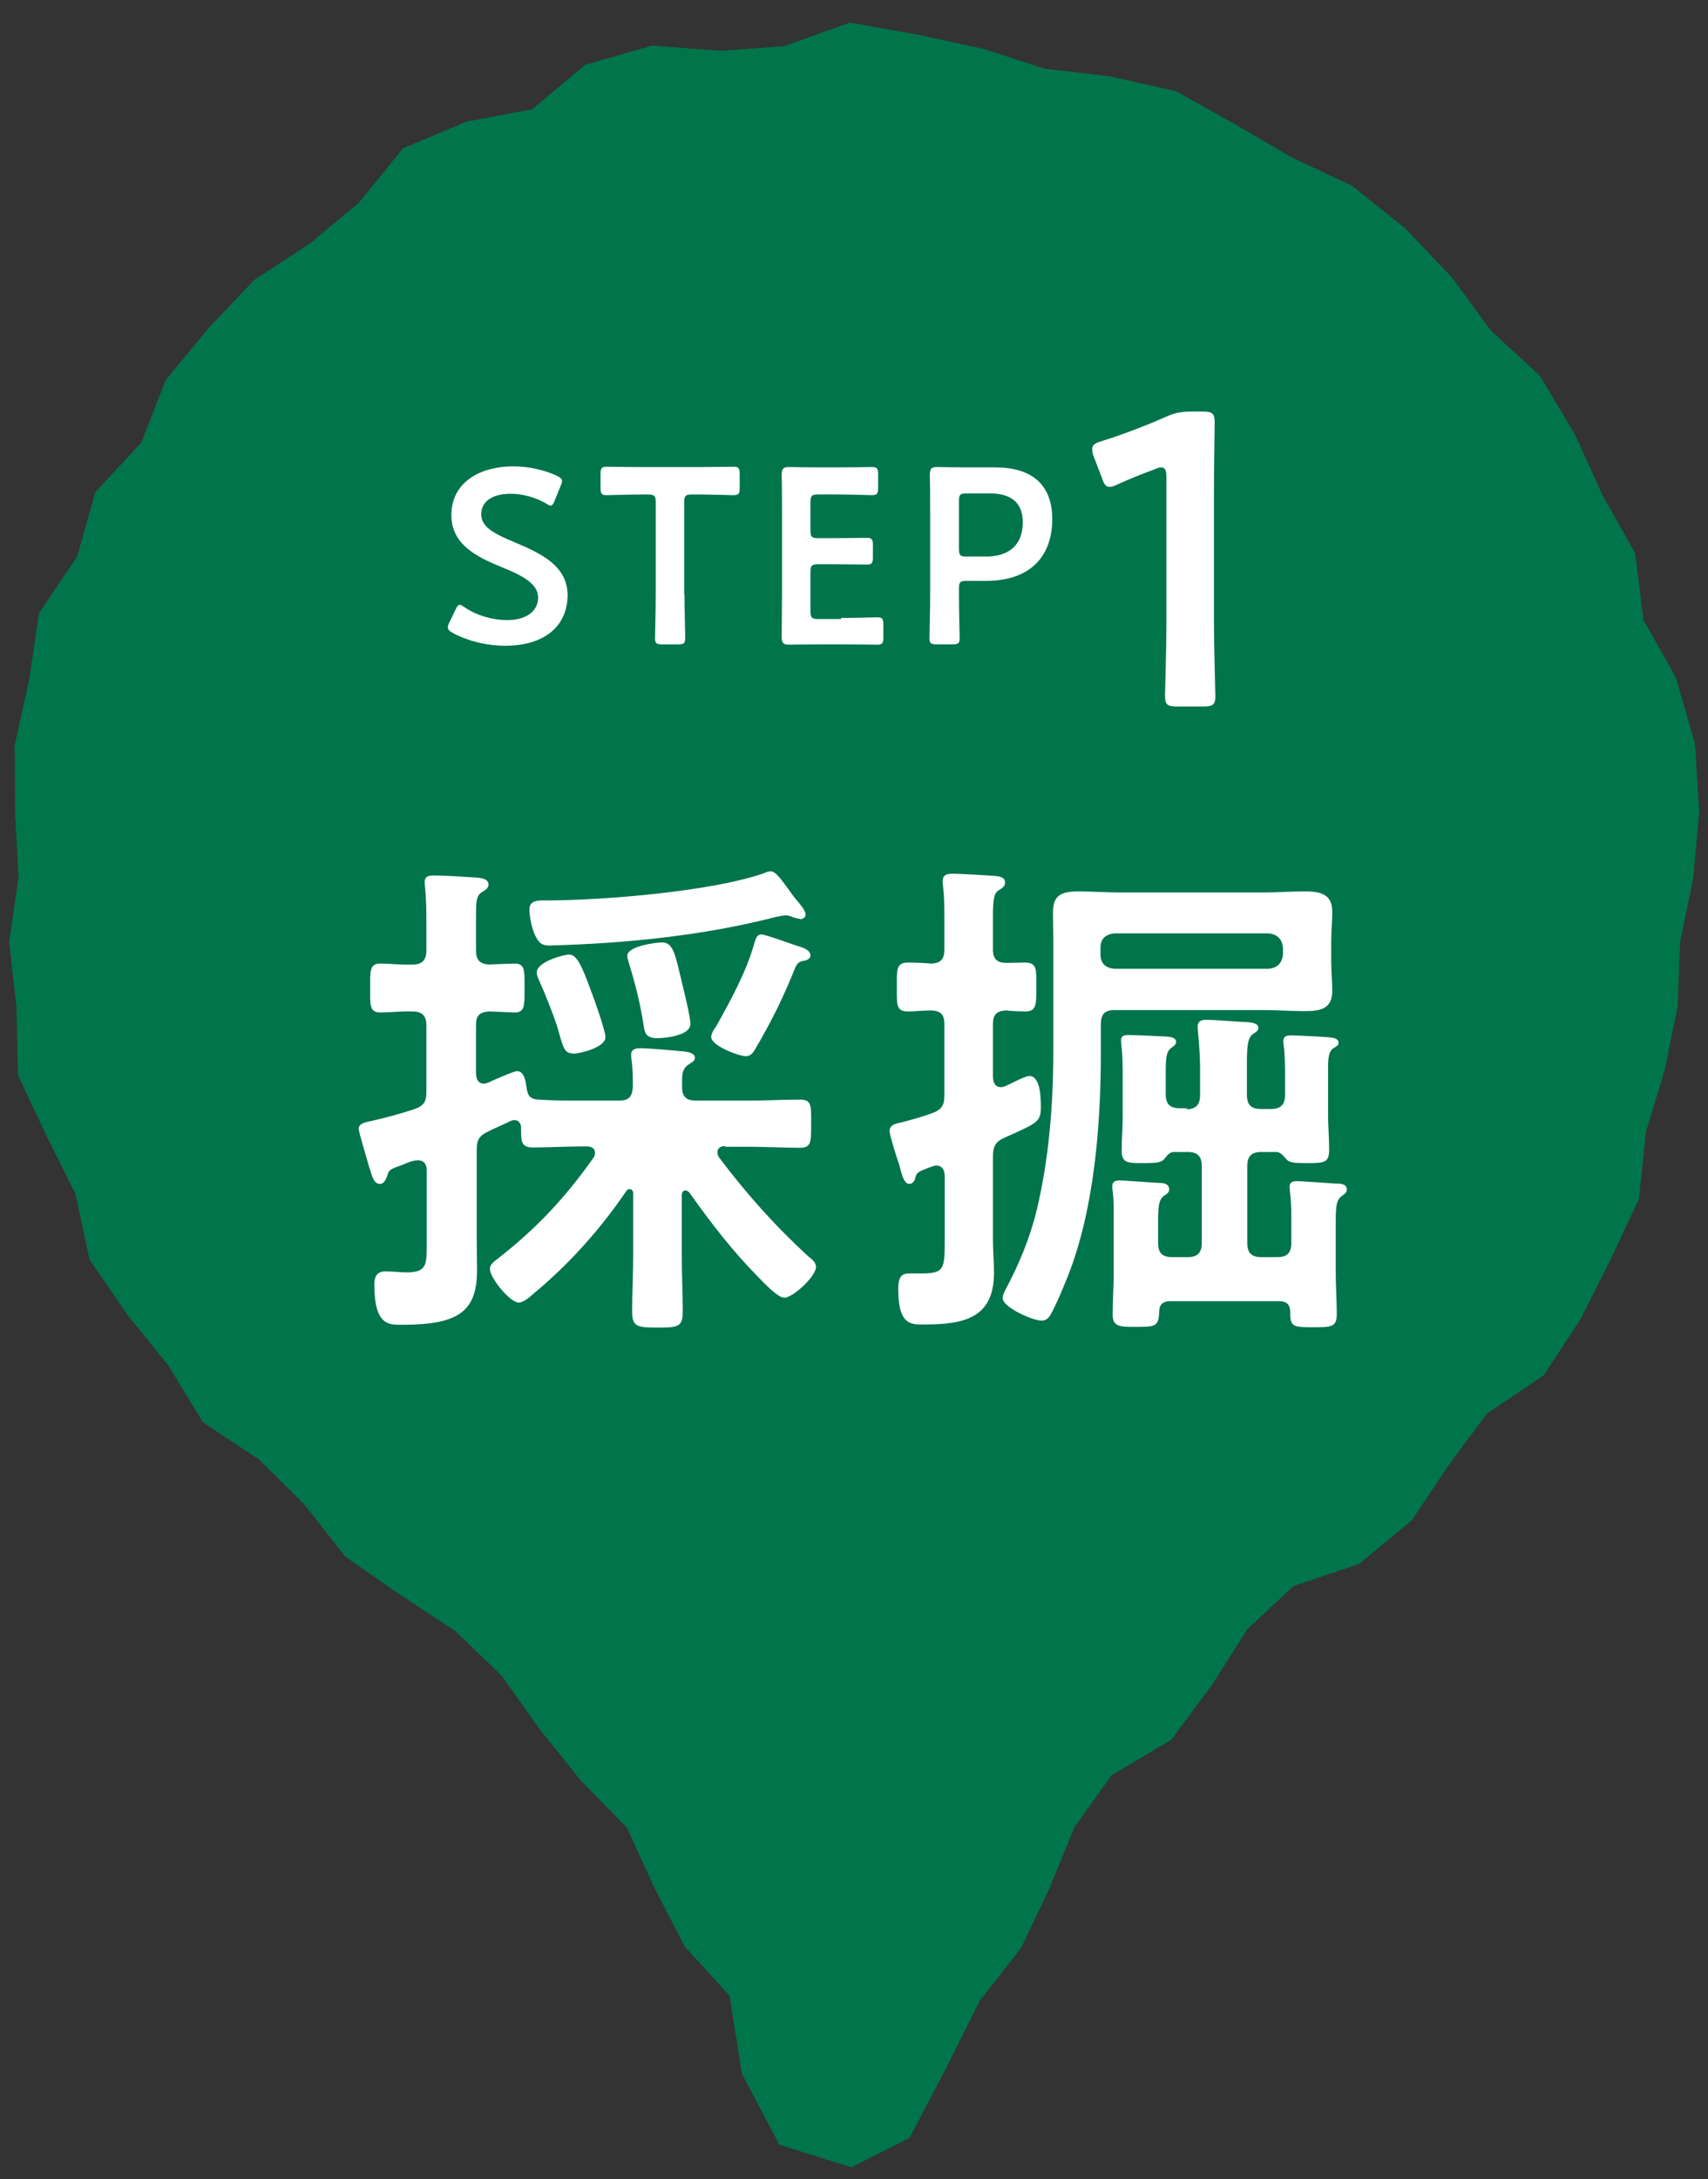 <svg width="109" height="139" viewBox="0 0 109 139" fill="none" xmlns="http://www.w3.org/2000/svg">
<rect x="0" y="0" width="109" height="139" fill="#333333" stroke="none"/>
<g clip-path="url(#clip0_6621_26893)">
<path d="M54.29 137.739L50.061 136.411L47.803 132.117L47.005 127.092L44.083 123.883L42.179 120.187L40.407 116.314L37.441 113.281L34.828 110.028L32.37 106.575L29.337 103.654L25.794 101.33L22.363 98.939L19.75 95.619L16.849 92.742L13.307 90.396L11.137 86.832L8.524 83.601L6.155 80.148L5.27 76.009L3.41 72.269L1.617 68.462L1.528 64.212L1.063 60.096L1.661 55.979L1.439 51.818L1.417 47.59L2.325 43.496L2.945 39.29L5.358 35.705L6.51 31.632L9.432 28.489L10.982 24.506L13.639 21.274L16.54 18.22L20.06 15.918L23.248 13.262L26.016 9.853L29.935 8.215L34.164 7.419L37.573 4.564L41.669 3.39L46.009 3.722L50.15 3.413L54.29 1.93L58.474 2.682L62.593 3.568L66.556 4.851L70.741 5.338L74.881 6.268L78.556 8.326L82.188 10.451L86.04 12.266L89.361 14.922L92.284 17.998L94.786 21.407L97.908 24.284L100.077 27.914L101.827 31.765L103.886 35.439L104.417 39.689L106.52 43.429L107.694 47.524L107.96 51.751L107.583 55.979L106.742 60.051L106.587 64.146L105.768 68.174L104.572 72.092L104.129 76.341L102.358 80.126L100.476 83.867L98.173 87.386L94.564 89.82L92.107 93.118L89.738 96.659L86.505 99.338L82.298 100.754L79.221 103.631L76.918 107.261L74.416 110.625L70.608 112.883L68.15 116.314L66.534 120.275L64.74 124.038L62.128 127.358L59.958 131.696L57.7 136.012L54.29 137.739Z" fill="#00744B"/>
<path d="M54.29 137.739L50.061 136.411L47.803 132.117L47.005 127.092L44.083 123.883L42.179 120.187L40.407 116.314L37.441 113.281L34.828 110.028L32.37 106.575L29.337 103.654L25.794 101.33L22.363 98.939L19.75 95.619L16.849 92.742L13.307 90.396L11.137 86.832L8.524 83.601L6.155 80.148L5.27 76.009L3.41 72.269L1.617 68.462L1.528 64.212L1.063 60.096L1.661 55.979L1.439 51.818L1.417 47.59L2.325 43.496L2.945 39.29L5.358 35.705L6.51 31.632L9.432 28.489L10.982 24.506L13.639 21.274L16.54 18.22L20.06 15.918L23.248 13.262L26.016 9.853L29.935 8.215L34.164 7.419L37.573 4.564L41.669 3.39L46.009 3.722L50.15 3.413L54.29 1.93L58.474 2.682L62.593 3.568L66.556 4.851L70.741 5.338L74.881 6.268L78.556 8.326L82.188 10.451L86.04 12.266L89.361 14.922L92.284 17.998L94.786 21.407L97.908 24.284L100.077 27.914L101.827 31.765L103.886 35.439L104.417 39.689L106.52 43.429L107.694 47.524L107.96 51.751L107.583 55.979L106.742 60.051L106.587 64.146L105.768 68.174L104.572 72.092L104.129 76.341L102.358 80.126L100.476 83.867L98.173 87.386L94.564 89.82L92.107 93.118L89.738 96.659L86.505 99.338L82.298 100.754L79.221 103.631L76.918 107.261L74.416 110.625L70.608 112.883L68.15 116.314L66.534 120.275L64.74 124.038L62.128 127.358L59.958 131.696L57.7 136.012L54.29 137.739Z" fill="#00744B"/>
<path d="M54.29 137.739L50.061 136.411L47.803 132.117L47.005 127.092L44.083 123.883L42.179 120.187L40.407 116.314L37.441 113.281L34.828 110.028L32.37 106.575L29.337 103.654L25.794 101.33L22.363 98.939L19.75 95.619L16.849 92.742L13.307 90.396L11.137 86.832L8.524 83.601L6.155 80.148L5.27 76.009L3.41 72.269L1.617 68.462L1.528 64.212L1.063 60.096L1.661 55.979L1.439 51.818L1.417 47.59L2.325 43.496L2.945 39.29L5.358 35.705L6.51 31.632L9.432 28.489L10.982 24.506L13.639 21.274L16.54 18.22L20.06 15.918L23.248 13.262L26.016 9.853L29.935 8.215L34.164 7.419L37.573 4.564L41.669 3.39L46.009 3.722L50.15 3.413L54.29 1.93L58.474 2.682L62.593 3.568L66.556 4.851L70.741 5.338L74.881 6.268L78.556 8.326L82.188 10.451L86.04 12.266L89.361 14.922L92.284 17.998L94.786 21.407L97.908 24.284L100.077 27.914L101.827 31.765L103.886 35.439L104.417 39.689L106.52 43.429L107.694 47.524L107.96 51.751L107.583 55.979L106.742 60.051L106.587 64.146L105.768 68.174L104.572 72.092L104.129 76.341L102.358 80.126L100.476 83.867L98.173 87.386L94.564 89.82L92.107 93.118L89.738 96.659L86.505 99.338L82.298 100.754L79.221 103.631L76.918 107.261L74.416 110.625L70.608 112.883L68.15 116.314L66.534 120.275L64.74 124.038L62.128 127.358L59.958 131.696L57.7 136.012L54.29 137.739Z" stroke="#00744B" stroke-width="0.94" stroke-miterlimit="10"/>
<path d="M54.29 137.739L50.061 136.411L47.803 132.117L47.005 127.092L44.083 123.883L42.179 120.187L40.407 116.314L37.441 113.281L34.828 110.028L32.37 106.575L29.337 103.654L25.794 101.33L22.363 98.939L19.75 95.619L16.849 92.742L13.307 90.396L11.137 86.832L8.524 83.601L6.155 80.148L5.27 76.009L3.41 72.269L1.617 68.462L1.528 64.212L1.063 60.096L1.661 55.979L1.439 51.818L1.417 47.59L2.325 43.496L2.945 39.29L5.358 35.705L6.51 31.632L9.432 28.489L10.982 24.506L13.639 21.274L16.54 18.22L20.06 15.918L23.248 13.262L26.016 9.853L29.935 8.215L34.164 7.419L37.573 4.564L41.669 3.39L46.009 3.722L50.15 3.413L54.29 1.93L58.474 2.682L62.593 3.568L66.556 4.851L70.741 5.338L74.881 6.268L78.556 8.326L82.188 10.451L86.04 12.266L89.361 14.922L92.284 17.998L94.786 21.407L97.908 24.284L100.077 27.914L101.827 31.765L103.886 35.439L104.417 39.689L106.52 43.429L107.694 47.524L107.96 51.751L107.583 55.979L106.742 60.051L106.587 64.146L105.768 68.174L104.572 72.092L104.129 76.341L102.358 80.126L100.476 83.867L98.173 87.386L94.564 89.82L92.107 93.118L89.738 96.659L86.505 99.338L82.298 100.754L79.221 103.631L76.918 107.261L74.416 110.625L70.608 112.883L68.15 116.314L66.534 120.275L64.74 124.038L62.128 127.358L59.958 131.696L57.7 136.012L54.29 137.739Z" stroke="#00744B" stroke-width="0.94" stroke-miterlimit="10"/>
<path d="M36.223 37.939C36.223 39.998 34.673 41.193 32.237 41.193C31.02 41.193 29.78 40.861 28.894 40.374C28.695 40.263 28.584 40.175 28.584 40.02C28.584 39.931 28.606 39.843 28.672 39.71L29.071 38.891C29.16 38.692 29.226 38.581 29.337 38.581C29.425 38.581 29.514 38.648 29.647 38.736C30.422 39.267 31.44 39.555 32.37 39.555C33.566 39.555 34.341 39.002 34.341 38.116C34.341 37.231 33.322 36.7 31.994 36.169C30.444 35.527 28.805 34.752 28.805 32.849C28.805 30.945 30.377 29.75 32.791 29.75C33.809 29.75 34.828 30.016 35.536 30.348C35.758 30.458 35.868 30.547 35.868 30.68C35.868 30.768 35.846 30.857 35.78 30.989L35.403 31.919C35.315 32.14 35.248 32.251 35.16 32.251C35.071 32.251 34.983 32.207 34.85 32.118C34.252 31.764 33.411 31.498 32.592 31.498C31.329 31.498 30.709 32.052 30.709 32.804C30.709 33.623 31.529 34.044 32.857 34.597C34.518 35.305 36.223 36.08 36.223 37.983V37.939Z" fill="white"/>
<path d="M43.684 37.918C43.684 38.848 43.729 40.596 43.729 40.707C43.729 41.039 43.64 41.106 43.264 41.106H42.267C41.891 41.106 41.802 41.039 41.802 40.707C41.802 40.596 41.847 38.848 41.847 37.918V32.031C41.847 31.633 41.758 31.544 41.359 31.544H40.872C40.208 31.544 38.835 31.588 38.725 31.588C38.393 31.588 38.326 31.5 38.326 31.124V30.238C38.326 29.862 38.393 29.773 38.725 29.773C38.835 29.773 40.275 29.796 41.027 29.796H44.504C45.256 29.796 46.696 29.773 46.806 29.773C47.138 29.773 47.205 29.862 47.205 30.238V31.124C47.205 31.5 47.138 31.588 46.806 31.588C46.696 31.588 45.323 31.544 44.658 31.544H44.149C43.751 31.544 43.662 31.633 43.662 32.031V37.918H43.684Z" fill="white"/>
<path d="M53.67 39.421C54.423 39.421 55.862 39.377 55.973 39.377C56.305 39.377 56.371 39.465 56.371 39.841V40.66C56.371 41.037 56.305 41.125 55.973 41.125C55.862 41.125 54.423 41.103 53.67 41.103H52.452C51.699 41.103 50.437 41.125 50.327 41.125C49.972 41.125 49.884 40.992 49.884 40.616C49.884 39.731 49.906 38.713 49.906 37.96V32.958C49.906 32.183 49.906 31.121 49.884 30.302C49.884 29.926 49.972 29.793 50.327 29.793C50.437 29.793 51.699 29.815 52.452 29.815H53.338C54.091 29.815 55.53 29.793 55.64 29.793C55.973 29.793 56.039 29.881 56.039 30.258V31.121C56.039 31.497 55.973 31.586 55.64 31.586C55.53 31.586 54.091 31.541 53.338 31.541H52.209C51.81 31.541 51.721 31.63 51.721 32.028V33.843C51.721 34.242 51.81 34.33 52.209 34.33H53.006C53.758 34.33 55.198 34.308 55.308 34.308C55.64 34.308 55.707 34.397 55.707 34.773V35.548C55.707 35.924 55.64 36.012 55.308 36.012C55.198 36.012 53.736 35.99 53.006 35.99H52.209C51.81 35.99 51.721 36.079 51.721 36.477V39C51.721 39.399 51.81 39.487 52.209 39.487H53.67V39.421Z" fill="white"/>
<path d="M59.78 41.103C59.404 41.103 59.315 41.037 59.315 40.705C59.315 40.594 59.36 38.845 59.36 37.916V32.98C59.36 32.206 59.36 31.209 59.338 30.302C59.338 29.926 59.426 29.793 59.78 29.793C59.891 29.793 61.153 29.815 61.906 29.815H63.522C65.781 29.815 67.153 30.855 67.153 33.113C67.153 35.37 65.869 37.053 62.924 37.053H61.662C61.264 37.053 61.197 37.141 61.197 37.54V37.916C61.197 38.845 61.242 40.594 61.242 40.705C61.242 41.037 61.153 41.103 60.777 41.103H59.78ZM61.197 35.016C61.197 35.415 61.286 35.503 61.662 35.503H62.924C64.253 35.503 65.271 34.884 65.271 33.312C65.271 31.94 64.364 31.475 63.19 31.475H61.662C61.264 31.475 61.197 31.564 61.197 31.962V35.038V35.016Z" fill="white"/>
<path d="M77.471 39.755C77.471 41.304 77.56 44.093 77.56 44.403C77.56 44.956 77.405 45.067 76.785 45.067H75.124C74.504 45.067 74.349 44.956 74.349 44.403C74.349 44.093 74.438 41.304 74.438 39.755V30.459C74.438 30.017 74.349 29.817 74.128 29.817C74.017 29.817 73.884 29.84 73.707 29.928C72.91 30.216 72.002 30.592 71.316 30.902C71.095 31.012 70.94 31.057 70.807 31.057C70.563 31.057 70.453 30.88 70.32 30.481L69.81 29.153C69.722 28.932 69.7 28.777 69.7 28.644C69.7 28.401 69.855 28.268 70.32 28.135C71.604 27.737 73.22 27.117 74.46 26.564C75.013 26.32 75.412 26.254 76.032 26.254H76.74C77.361 26.254 77.516 26.365 77.516 26.918C77.516 27.316 77.471 30.017 77.471 31.566V39.755Z" fill="white"/>
<path d="M46.274 73.108C46.053 73.108 45.787 73.196 45.787 73.484C45.787 73.617 45.809 73.683 45.876 73.816C47.647 76.162 49.418 78.154 51.588 80.146C51.788 80.301 52.075 80.522 52.075 80.81C52.075 81.43 50.592 82.78 50.06 82.78C49.618 82.78 48.732 81.806 48.422 81.496C46.717 79.77 45.411 78.065 43.994 76.073C43.928 76.007 43.861 75.941 43.728 75.941C43.573 75.941 43.507 76.096 43.507 76.273V80.035C43.507 81.252 43.573 82.448 43.573 83.665C43.573 84.661 43.241 84.683 42.001 84.683C40.695 84.683 40.341 84.661 40.341 83.665C40.341 82.448 40.407 81.252 40.407 80.035V76.14C40.407 75.985 40.341 75.852 40.186 75.852C40.097 75.852 40.031 75.874 39.964 75.985C38.304 78.419 36.333 80.633 34.031 82.536C33.809 82.736 33.41 83.09 33.1 83.09C32.547 83.09 31.263 81.518 31.263 80.943C31.263 80.655 31.551 80.456 31.75 80.301C34.23 78.375 36.09 76.383 37.883 73.838C37.949 73.749 37.972 73.639 37.972 73.55C37.972 73.218 37.706 73.13 37.462 73.13H37.241C36.112 73.13 34.938 73.196 34.031 73.196C33.233 73.196 33.255 72.82 33.255 71.89C33.233 71.669 33.1 71.448 32.835 71.448C32.746 71.448 32.68 71.47 32.569 71.514C32.126 71.735 31.639 71.934 31.196 72.156C30.576 72.444 30.422 72.709 30.422 73.373V78.951C30.422 79.615 30.444 80.323 30.444 81.009C30.444 83.621 29.314 84.506 25.683 84.506C24.842 84.506 23.89 84.595 23.89 81.939C23.89 81.43 24.045 81.098 24.62 81.098C25.041 81.098 25.484 81.164 25.927 81.164C27.3 81.164 27.233 80.655 27.233 79.084V74.657C27.233 74.303 27.078 74.015 26.68 74.015C26.325 74.015 26.015 74.17 25.683 74.303C24.975 74.568 24.842 74.591 24.753 74.878C24.665 75.144 24.554 75.52 24.244 75.52C23.823 75.52 23.735 74.967 23.536 74.369C23.447 74.015 22.894 72.244 22.894 72.001C22.894 71.625 23.403 71.58 23.757 71.492C24.399 71.359 25.772 70.983 26.414 70.761C27.056 70.54 27.211 70.275 27.211 69.633V65.427C27.211 64.785 26.945 64.52 26.303 64.52C25.639 64.498 24.864 64.586 24.288 64.586C23.558 64.586 23.624 64.099 23.624 63.037C23.624 61.975 23.558 61.465 24.288 61.465C24.798 61.465 25.595 61.554 26.303 61.532C26.945 61.532 27.211 61.244 27.211 60.624V59.075C27.211 58.234 27.211 57.415 27.122 56.574C27.122 56.508 27.1 56.375 27.1 56.286C27.1 55.866 27.388 55.844 27.742 55.844C28.252 55.844 29.757 55.932 30.377 55.977C30.665 55.999 31.174 56.043 31.174 56.419C31.174 56.685 30.953 56.773 30.732 56.928C30.399 57.127 30.377 57.548 30.377 58.433V60.624C30.377 61.2 30.576 61.465 31.174 61.532C31.373 61.51 32.791 61.465 32.835 61.465C33.499 61.465 33.477 61.886 33.477 62.971C33.477 64.166 33.499 64.586 32.835 64.586C32.636 64.586 31.462 64.52 31.174 64.52C30.554 64.586 30.377 64.808 30.377 65.427V68.504C30.399 68.836 30.51 69.124 30.886 69.124C30.975 69.124 31.041 69.102 31.152 69.057C31.44 68.924 32.791 68.327 32.99 68.327C33.499 68.327 33.543 69.057 33.61 69.411C33.676 69.92 33.876 70.12 34.34 70.142C35.315 70.208 36.245 70.208 37.197 70.208H39.477C40.119 70.208 40.341 69.987 40.385 69.345C40.385 68.858 40.385 68.083 40.296 67.574C40.296 67.486 40.274 67.375 40.274 67.287C40.274 66.932 40.562 66.866 40.85 66.866C41.403 66.866 42.931 66.999 43.551 67.065C43.817 67.087 44.348 67.132 44.348 67.486C44.348 67.685 44.127 67.773 43.905 67.928C43.551 68.194 43.529 68.504 43.529 69.013V69.345C43.529 69.987 43.817 70.208 44.437 70.208H47.802C48.887 70.208 49.95 70.142 51.035 70.142C51.81 70.142 51.765 70.518 51.765 71.647C51.765 72.842 51.788 73.218 51.035 73.218C50.083 73.218 48.909 73.152 47.802 73.152H46.297L46.274 73.108ZM51.057 58.61C50.924 58.61 50.747 58.544 50.636 58.522C50.503 58.455 50.282 58.389 50.149 58.389C49.994 58.389 49.728 58.455 49.573 58.478C44.857 59.695 39.898 60.182 35.049 60.315C34.473 60.315 34.34 60.027 34.141 59.651C33.942 59.208 33.787 58.5 33.787 58.013C33.787 57.371 34.407 57.437 35.071 57.437C38.658 57.415 45.389 56.862 48.732 55.711C48.887 55.645 49.02 55.578 49.175 55.578C49.507 55.578 49.883 56.132 50.304 56.707C50.503 56.972 50.658 57.216 50.858 57.437C51.013 57.636 51.411 58.057 51.411 58.345C51.411 58.544 51.212 58.633 51.057 58.633V58.61ZM36.554 67.198C35.979 67.198 35.935 66.778 35.536 65.405C35.27 64.608 34.761 63.325 34.407 62.55C34.34 62.395 34.252 62.196 34.252 62.041C34.252 61.333 36.023 60.89 36.311 60.89C36.798 60.89 37.108 61.532 37.728 63.236C37.927 63.745 38.636 65.737 38.636 66.158C38.636 66.866 36.864 67.22 36.577 67.22L36.554 67.198ZM41.935 66.224C41.16 66.224 41.138 65.804 41.071 65.383C40.872 64.099 40.562 62.816 40.163 61.532C40.141 61.377 40.031 61.178 40.031 60.979C40.031 60.315 42.001 60.115 42.245 60.115C42.975 60.115 43.086 60.89 43.507 62.617C43.64 63.192 44.06 64.83 44.06 65.317C44.06 66.047 42.511 66.224 41.935 66.224ZM51.079 60.403C51.3 60.469 51.721 60.624 51.721 60.956C51.721 61.222 51.345 61.288 51.168 61.311C50.946 61.377 50.836 61.532 50.747 61.731C50.016 63.568 49.263 65.095 48.267 66.8C48.112 67.065 47.957 67.375 47.603 67.375C47.16 67.375 45.389 66.711 45.389 66.158C45.389 65.936 45.544 65.671 45.677 65.516C46.629 63.812 47.625 62.019 48.156 60.115C48.223 59.894 48.311 59.606 48.577 59.606C48.865 59.606 50.636 60.27 51.079 60.403Z" fill="white"/>
<path d="M60.29 74.99C60.268 74.658 60.157 74.348 59.736 74.348C59.648 74.348 59.604 74.371 59.471 74.415C58.563 74.747 58.496 74.791 58.408 75.145C58.386 75.3 58.253 75.521 58.032 75.521C57.677 75.521 57.544 74.902 57.389 74.304C57.257 73.972 56.77 72.379 56.77 72.157C56.77 71.737 57.19 71.67 57.5 71.604C58.009 71.471 58.917 71.228 59.426 71.028C60.069 70.807 60.268 70.541 60.268 69.877V65.318C60.268 64.743 60.046 64.477 59.426 64.455C58.984 64.455 58.342 64.521 57.943 64.521C57.168 64.521 57.234 64.034 57.234 62.972C57.234 61.91 57.168 61.401 57.943 61.401C58.319 61.401 58.962 61.423 59.426 61.467C60.046 61.445 60.268 61.179 60.268 60.559V58.767C60.268 58.324 60.268 57.837 60.246 57.35C60.246 57.062 60.157 56.376 60.157 56.221C60.157 55.801 60.423 55.734 60.799 55.734C61.22 55.734 62.814 55.823 63.367 55.867C63.633 55.889 64.142 55.889 64.142 56.288C64.142 56.575 63.921 56.664 63.722 56.797C63.412 56.996 63.367 57.461 63.367 58.501V60.559C63.367 61.179 63.633 61.423 64.231 61.423C64.519 61.423 65.161 61.401 65.427 61.401C66.202 61.401 66.135 61.887 66.135 62.972C66.135 64.056 66.157 64.521 65.427 64.521C65.205 64.521 64.497 64.499 64.231 64.455C63.589 64.477 63.367 64.743 63.367 65.318V68.727C63.39 69.058 63.5 69.346 63.877 69.346C63.965 69.346 64.076 69.324 64.165 69.28L64.497 69.125C64.873 68.926 65.493 68.638 65.692 68.638C66.423 68.638 66.423 70.121 66.423 70.63C66.423 71.56 66.224 71.626 64.142 72.556C63.523 72.821 63.367 73.131 63.367 73.773V79.063C63.367 79.771 63.434 80.479 63.434 81.188C63.434 84.087 61.508 84.485 59.028 84.485C58.231 84.485 57.323 84.64 57.323 82.228C57.323 81.387 57.589 81.232 58.032 81.232H58.806C60.246 81.232 60.29 80.944 60.29 79.173V74.968V74.99ZM71.117 64.433C70.497 64.433 70.253 64.698 70.253 65.34V67.199C70.253 71.759 69.833 77.181 68.128 81.453C67.862 82.117 67.397 83.246 67.043 83.866C66.91 84.087 66.755 84.242 66.467 84.242C65.914 84.242 63.987 83.401 63.987 82.803C63.987 82.648 64.076 82.449 64.142 82.316C65.006 80.701 65.715 79.018 66.157 77.204C66.954 73.906 67.22 70.364 67.22 67V60.006C67.22 59.386 67.198 58.811 67.198 58.235C67.198 57.217 67.574 56.863 68.814 56.863C69.722 56.863 70.608 56.93 71.515 56.93H80.682C81.523 56.93 82.32 56.863 83.162 56.863C84.114 56.863 85.021 56.93 85.021 58.147C85.021 58.767 84.955 59.364 84.955 60.006V61.356C84.955 61.976 85.021 62.618 85.021 63.215C85.021 64.433 84.158 64.499 83.184 64.499C82.342 64.499 81.523 64.433 80.682 64.433H71.139H71.117ZM80.97 61.799C81.523 61.733 81.811 61.445 81.877 60.891V60.449C81.811 59.895 81.523 59.608 80.97 59.541H71.095C70.541 59.608 70.231 59.895 70.231 60.449V60.891C70.231 61.445 70.541 61.733 71.095 61.799H80.97ZM75.678 70.763C76.298 70.763 76.586 70.497 76.586 69.855V68.085C76.586 67.354 76.519 66.58 76.453 65.827C76.453 65.739 76.431 65.606 76.431 65.495C76.431 65.141 76.652 65.052 76.984 65.052C77.538 65.052 79.043 65.185 79.663 65.207C79.885 65.23 80.305 65.274 80.305 65.561C80.305 65.783 80.106 65.849 79.929 65.982C79.597 66.248 79.575 66.889 79.575 67.908V69.833C79.575 70.475 79.84 70.741 80.483 70.741H81.103C81.722 70.741 82.01 70.475 82.01 69.833V68.859C82.01 68.151 82.01 67.376 81.922 66.668C81.9 66.602 81.9 66.513 81.9 66.403C81.9 66.07 82.165 66.048 82.409 66.048C82.763 66.048 84.601 66.137 84.911 66.181C85.11 66.203 85.42 66.248 85.42 66.513C85.42 66.712 85.287 66.734 85.066 66.889C84.711 67.155 84.756 67.731 84.756 68.859V71.139C84.756 71.869 84.822 72.578 84.822 73.33C84.822 74.171 84.534 74.193 83.405 74.193C82.564 74.193 82.276 74.171 82.077 73.928C81.877 73.707 81.722 73.485 81.435 73.485H80.505C79.863 73.485 79.597 73.751 79.597 74.393V79.284C79.597 79.926 79.863 80.192 80.505 80.192H81.501C82.143 80.192 82.409 79.926 82.409 79.284V77.646C82.409 77.093 82.387 76.517 82.32 75.986C82.32 75.898 82.298 75.787 82.298 75.698C82.298 75.367 82.564 75.344 82.807 75.344C83.029 75.344 84.866 75.477 85.221 75.499C85.508 75.499 85.951 75.499 85.951 75.876C85.951 76.097 85.796 76.163 85.597 76.318C85.221 76.606 85.243 77.181 85.243 78.465V81.188C85.243 82.051 85.309 82.914 85.309 83.821C85.309 84.662 84.955 84.662 83.826 84.662C82.697 84.662 82.342 84.684 82.342 83.866V83.733C82.342 83.224 82.121 83.002 81.612 83.002H74.704C74.195 83.002 73.973 83.224 73.973 83.711C73.951 84.618 73.707 84.64 72.49 84.64C71.471 84.64 71.006 84.64 71.006 83.866C71.006 83.002 71.073 82.095 71.073 81.232V77.447C71.073 76.938 71.073 76.451 71.006 75.964C70.984 75.876 70.984 75.743 70.984 75.676C70.984 75.344 71.205 75.3 71.471 75.3C71.692 75.3 73.53 75.433 73.907 75.455C74.195 75.455 74.615 75.477 74.615 75.876C74.615 76.075 74.46 76.163 74.261 76.296C73.885 76.584 73.907 77.204 73.907 78.421V79.284C73.907 79.926 74.172 80.192 74.814 80.192H75.789C76.409 80.192 76.696 79.926 76.696 79.284V74.393C76.696 73.751 76.409 73.485 75.789 73.485H74.925C74.637 73.485 74.504 73.684 74.305 73.928C74.106 74.149 73.885 74.193 72.955 74.193C71.958 74.193 71.582 74.193 71.582 73.397C71.582 72.666 71.648 71.958 71.648 71.205V68.793C71.648 68.062 71.648 67.354 71.56 66.646C71.56 66.558 71.538 66.447 71.538 66.38C71.538 66.026 71.803 66.026 72.047 66.026C72.423 66.026 73.951 66.093 74.35 66.115C74.571 66.137 75.058 66.137 75.058 66.469C75.058 66.624 74.903 66.734 74.748 66.845C74.372 67.111 74.394 67.686 74.394 68.771V69.789C74.394 70.431 74.659 70.696 75.302 70.696H75.811L75.678 70.763Z" fill="white"/>
</g>
<defs>
<clipPath id="clip0_6621_26893">
<rect width="109" height="138" fill="white" transform="translate(0 0.844)"/>
</clipPath>
</defs>
</svg>
